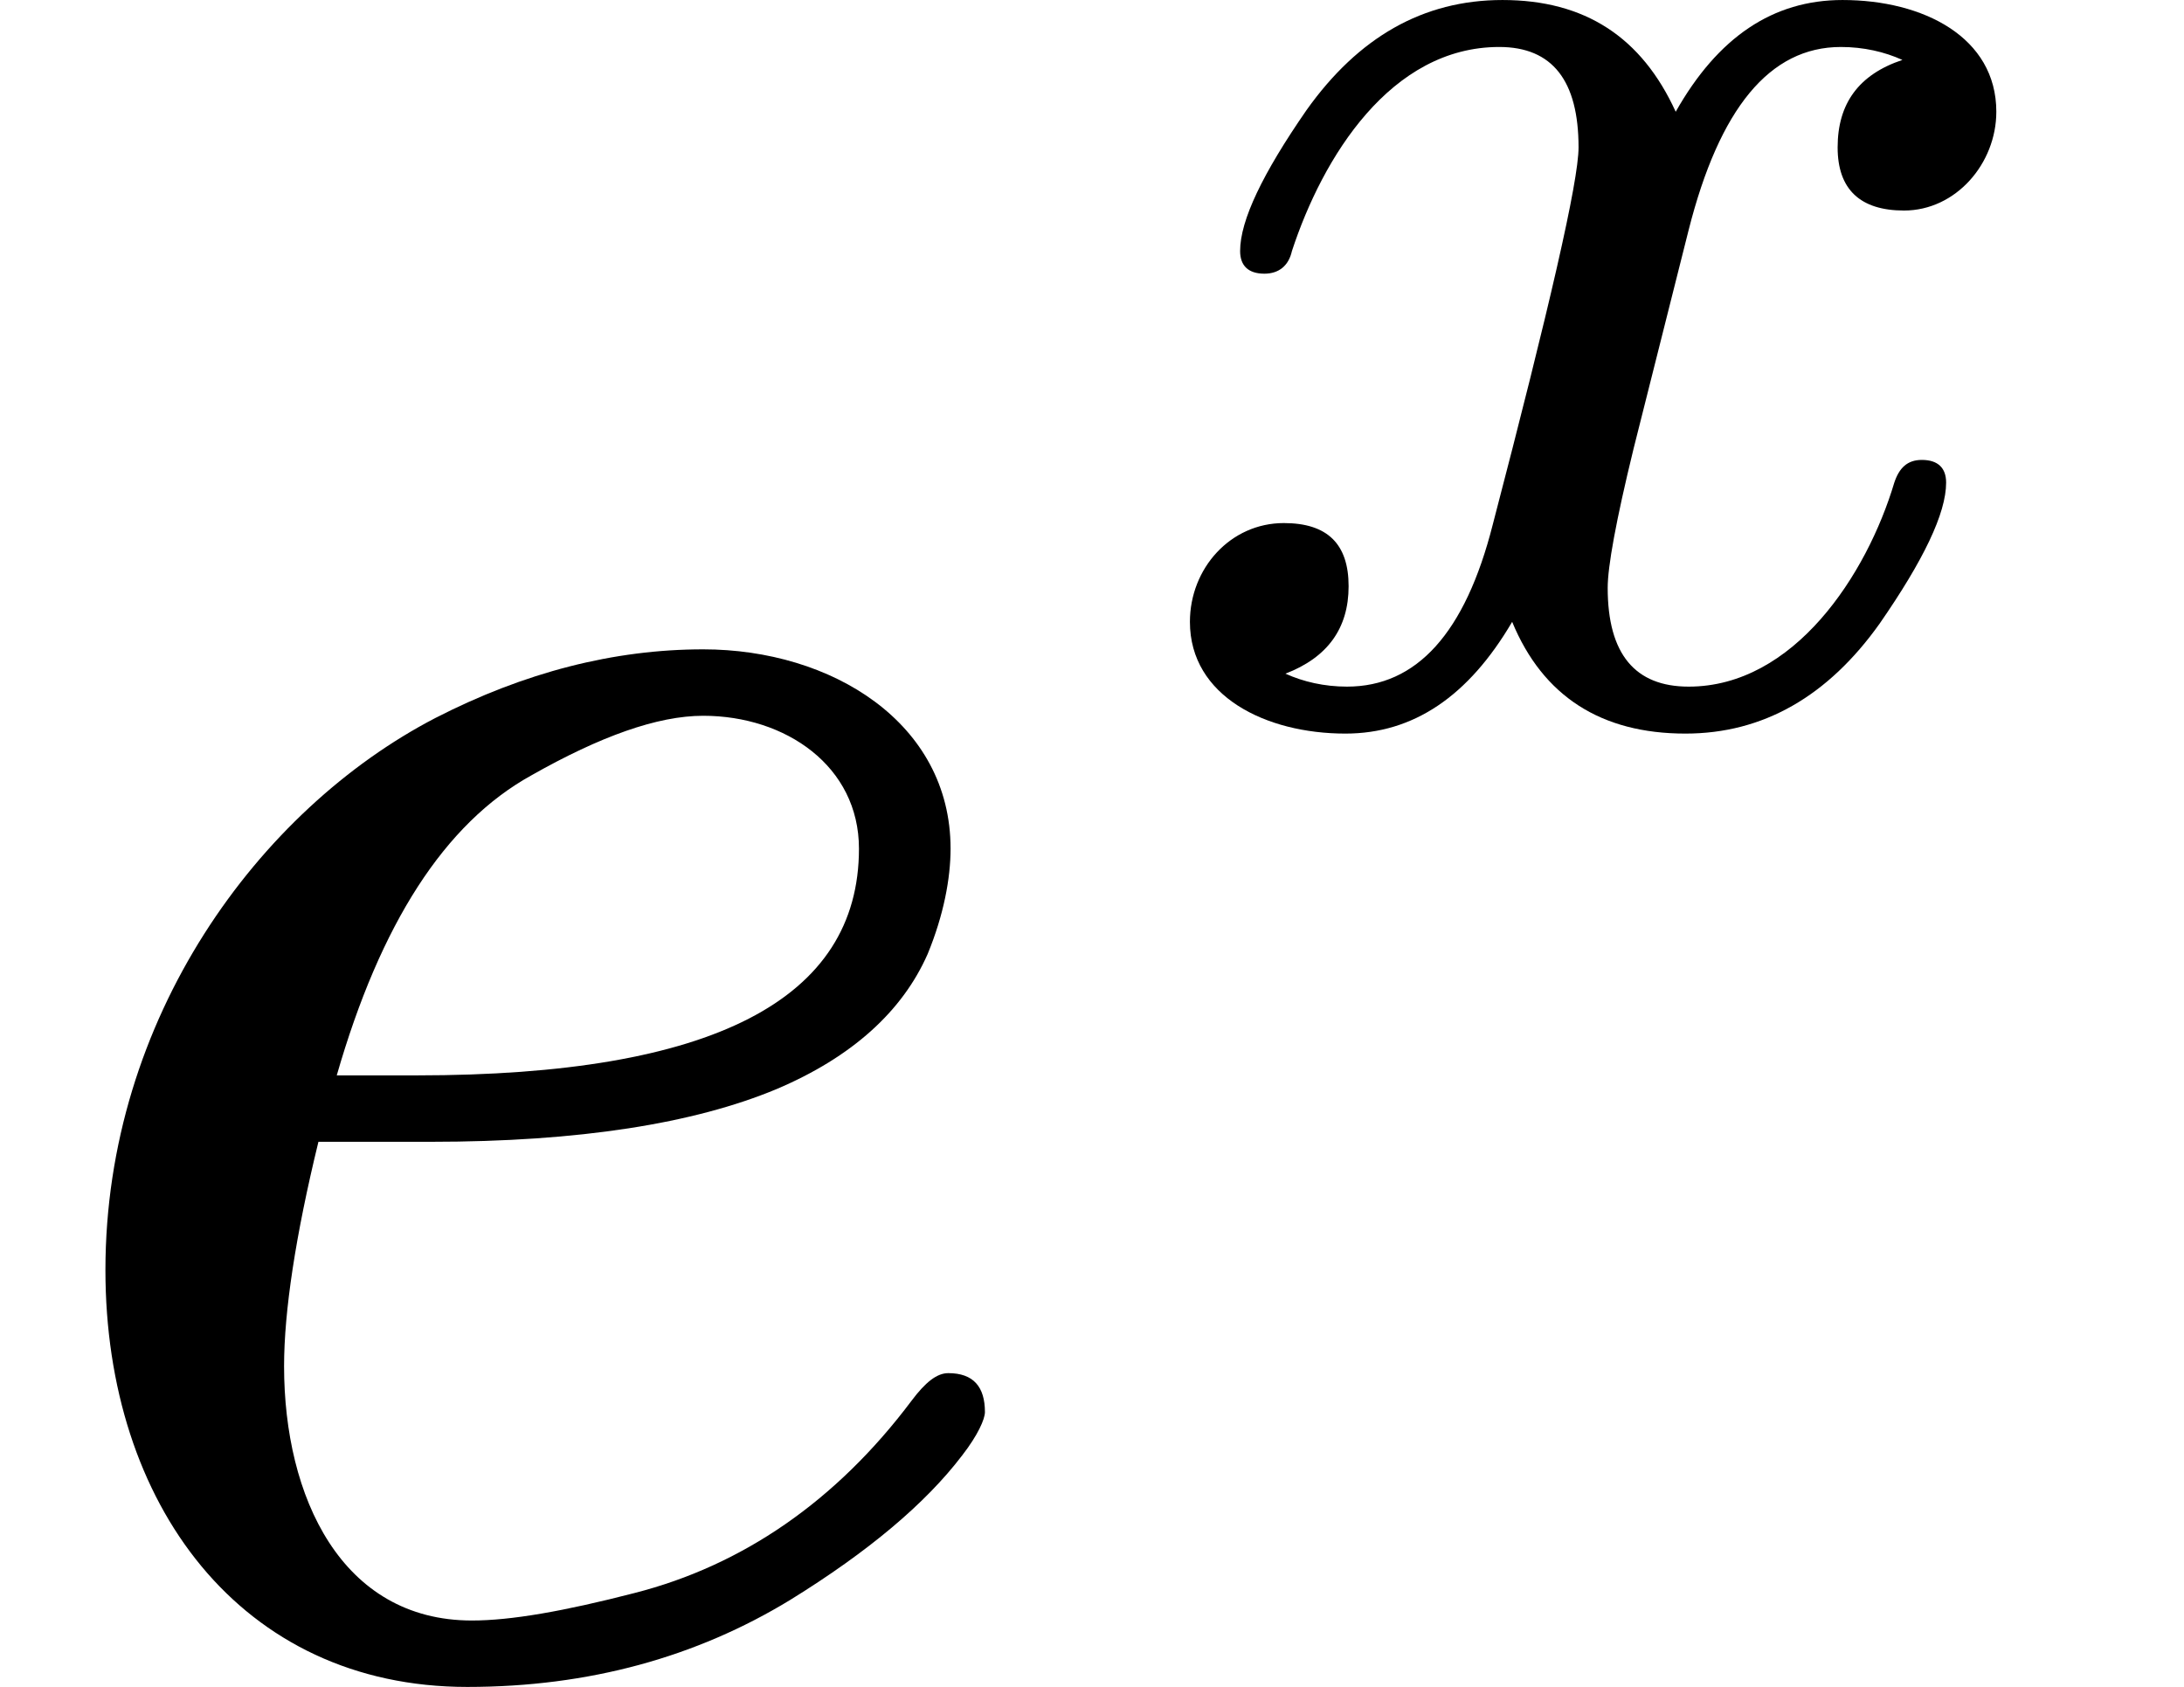 <svg xmlns="http://www.w3.org/2000/svg" xmlns:xlink="http://www.w3.org/1999/xlink" width="17.256" height="13.328" viewBox="0 -725.5 953.5 736.5"><defs><path id="a" d="M124 129c0 24 5 57 15 98h49c65 0 115 8 151 23 33 14 55 34 66 59 7 17 10 33 10 46 0 55-52 87-108 87-39 0-78-10-117-30-77-40-144-131-144-241C46 69 105-11 204-11c53 0 100 13 141 38 34 21 59 42 75 63 7 9 10 16 10 19 0 11-5 17-16 17-5 0-10-4-16-12-33-44-74-72-121-84-31-8-54-12-71-12-57 0-82 54-82 111m251 226c0-66-64-99-193-99h-35c19 66 47 110 85 131 30 17 55 26 75 26 36 0 68-22 68-58z"/><path id="b" d="M527 373c0 46-45 69-95 69-43 0-77-23-103-69-21 46-56 69-107 69-49 0-89-23-121-68-27-39-41-68-41-87 0-9 5-14 15-14 9 0 15 5 17 14 19 58 61 126 128 126 33 0 49-21 49-62 0-21-18-99-53-233-17-67-47-100-90-100-14 0-27 3-38 8 26 10 39 28 39 54s-13 39-40 39c-33 0-58-28-58-61 0-46 47-69 96-69 42 0 76 23 103 69 19-46 55-69 107-69 48 0 88 23 120 68 27 39 41 68 41 87 0 9-5 14-15 14-9 0-14-5-17-14-17-57-62-126-127-126-33 0-50 20-50 61 0 13 5 41 16 86l34 135c19 75 50 113 94 113 14 0 27-3 38-8-27-9-40-27-40-54 0-26 14-39 41-39 32 0 57 29 57 61z"/></defs><g stroke="#000" stroke-width="0" data-mml-node="math" data-semantic-structure="(2 0 1)"><g aria-level="0" data-latex="e^x" data-mml-node="msup" data-semantic-annotation="depth:1" data-semantic-attributes="latex:e^x" data-semantic-children="0,1" data-semantic-id="2" data-semantic-owns="0 1" data-semantic-role="latinletter" data-semantic-type="superscript" data-speech-node="true"><use xlink:href="#a" aria-level="1" data-c="1D452" data-latex="e" data-mml-node="mi" data-semantic-annotation="clearspeak:simple;nemeth:number;depth:2" data-semantic-attributes="latex:e" data-semantic-font="italic" data-semantic-id="0" data-semantic-parent="2" data-semantic-role="latinletter" data-semantic-type="identifier" data-speech-node="true" transform="scale(1 -1)"/><use xlink:href="#b" aria-level="1" data-c="1D465" data-latex="x" data-mml-node="mi" data-semantic-annotation="clearspeak:simple;depth:2" data-semantic-attributes="latex:x" data-semantic-font="italic" data-semantic-id="1" data-semantic-parent="2" data-semantic-role="latinletter" data-semantic-type="identifier" data-speech-node="true" transform="matrix(.707 0 0 -.707 499 -413)"/></g></g></svg>